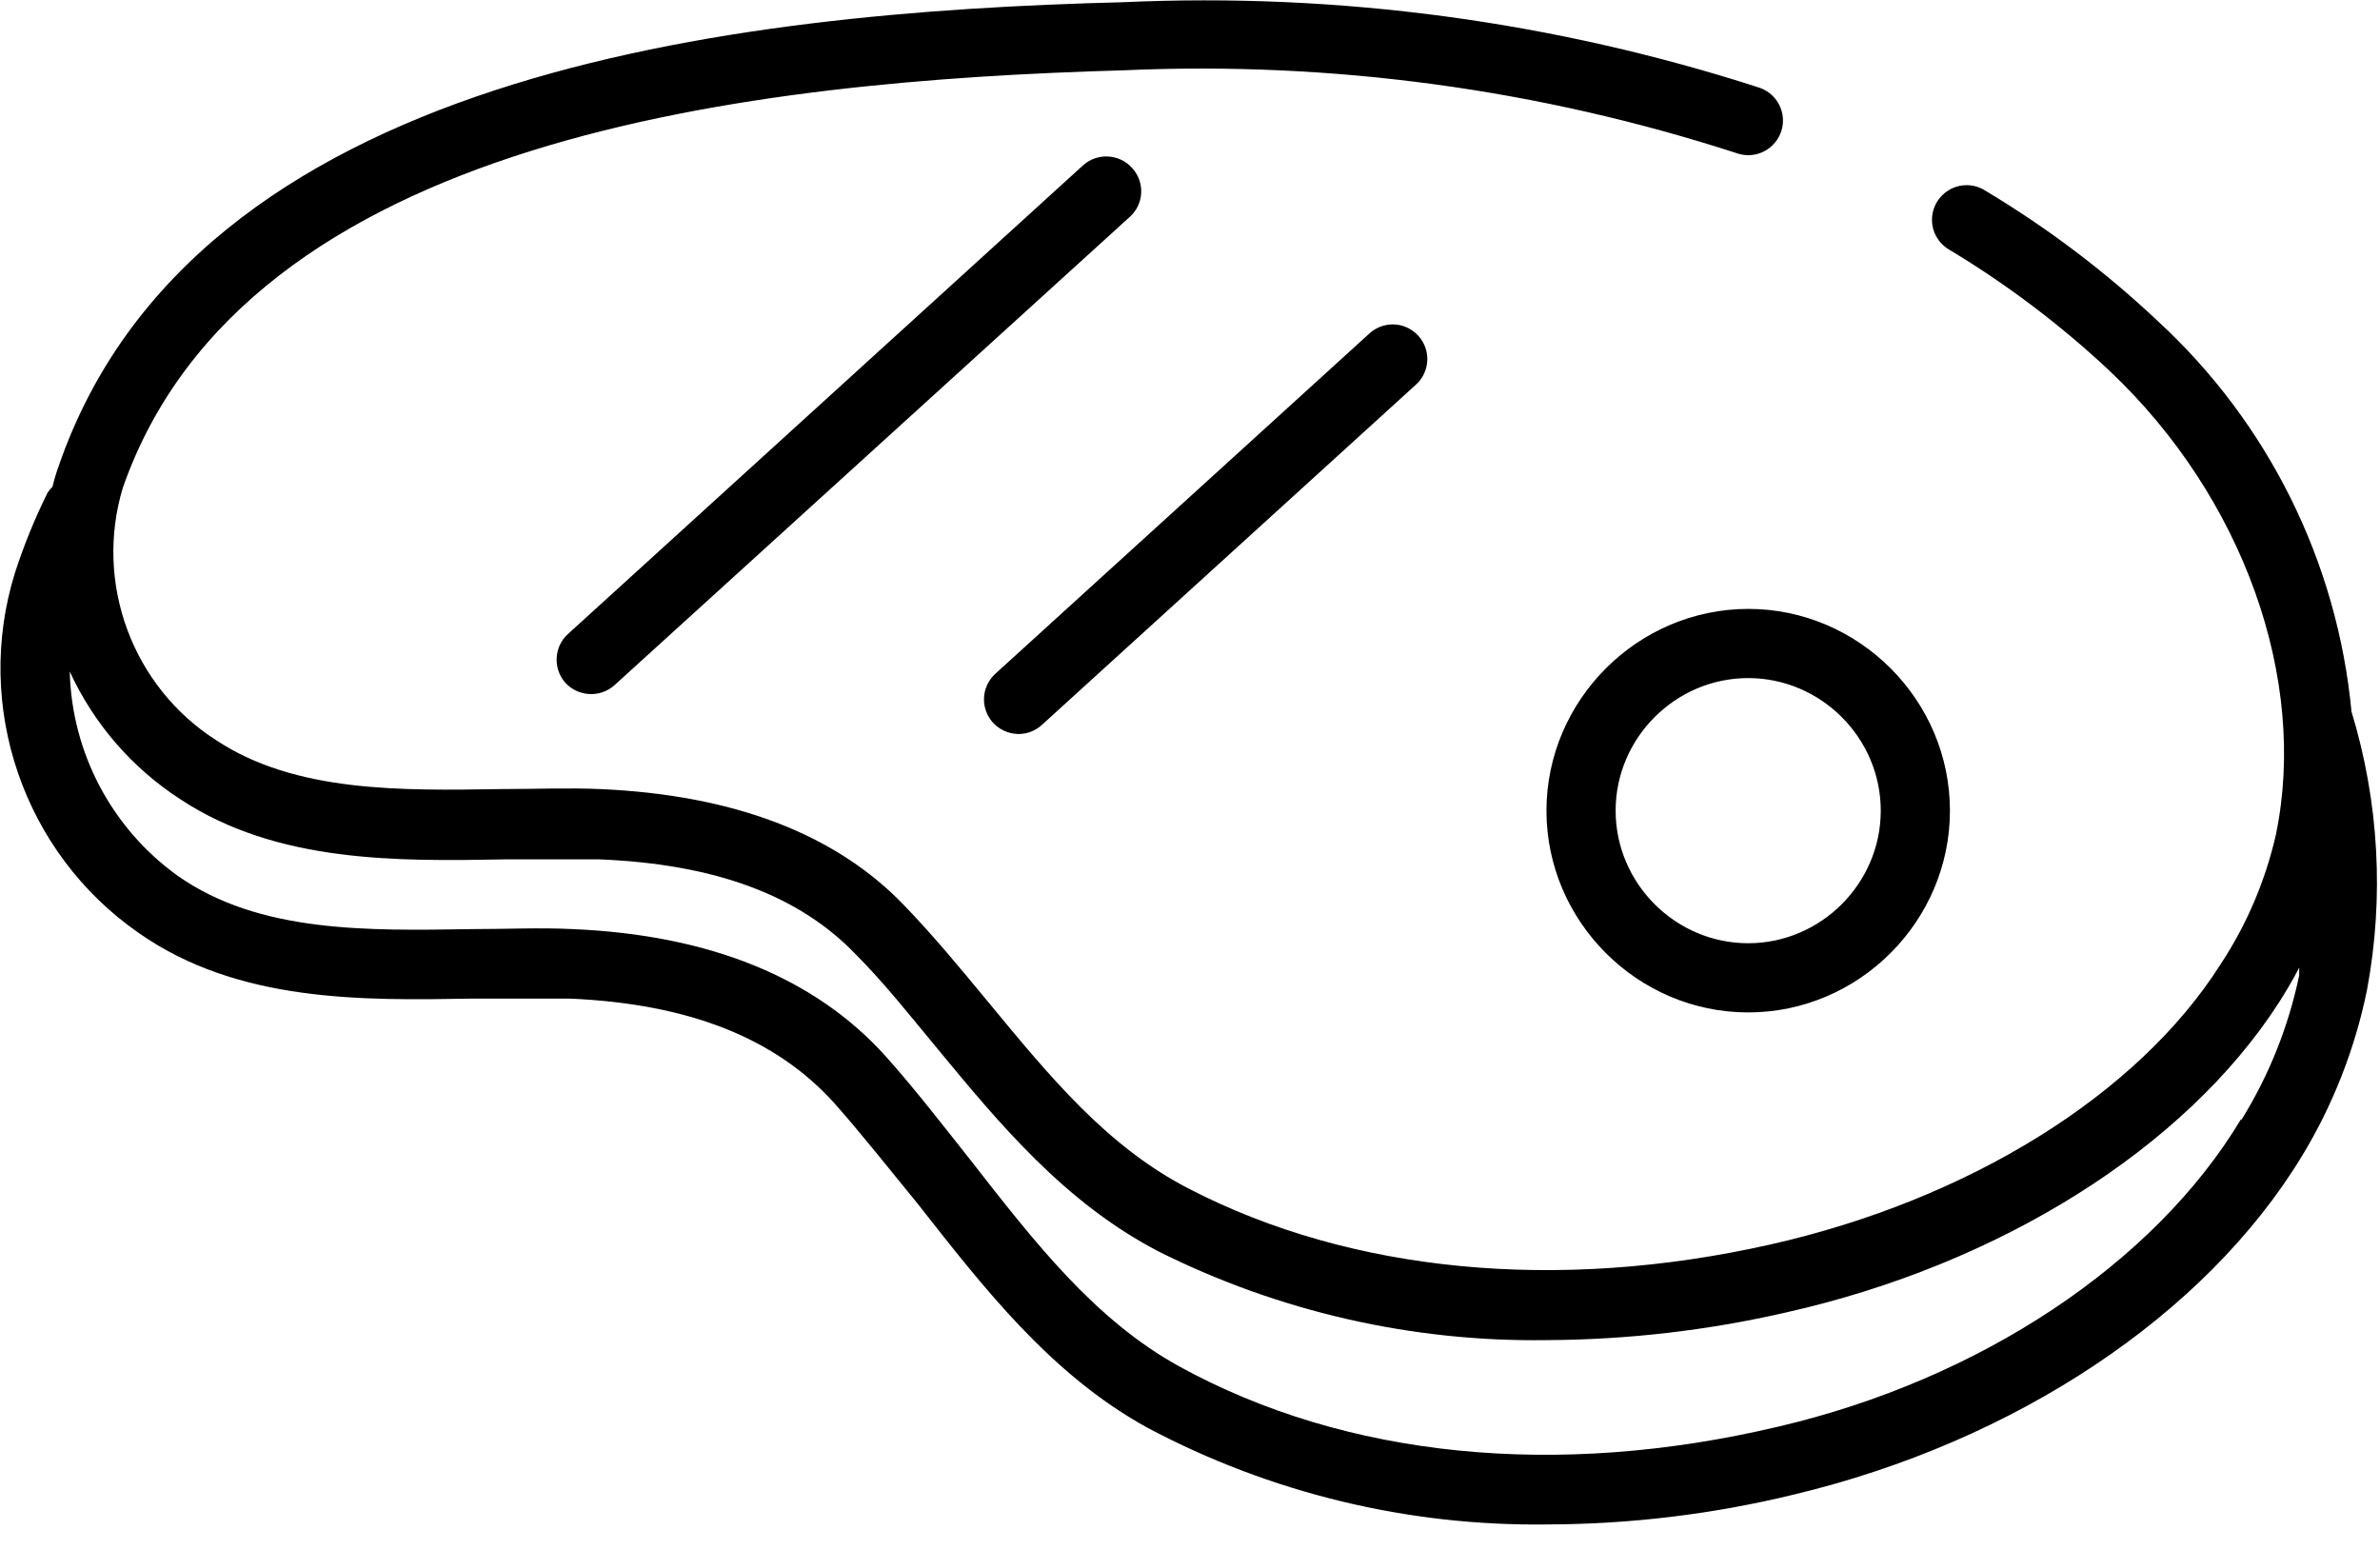 <svg clip-rule="evenodd" fill-rule="evenodd" stroke-linejoin="round" stroke-miterlimit="2" viewBox="0 0 86 56" width="86" height="56" xmlns="http://www.w3.org/2000/svg"><path d="m98.73 54.87c.994 3.259 1.186 6.711.56 10.06-.432 2.12-1.227 4.15-2.35 6-3.49 5.75-10.36 10.32-18.36 12.23-2.92.711-5.914 1.073-8.92 1.08-5.026.067-9.99-1.133-14.43-3.49-3.52-1.93-5.96-5.11-8.32-8.11-1-1.22-2-2.49-3-3.62-2.12-2.35-5.24-3.59-9.56-3.78h-3.5c-3.98.07-8.49.15-12.09-2.38-4.151-2.89-5.963-8.171-4.46-13 .321-.995.715-1.964 1.18-2.9.054-.078.115-.151.18-.22.058-.251.132-.498.22-.74 4.9-14.21 24.27-16.4 38.46-16.76 7.79-.355 15.58.691 23 3.09.505.173.847.651.847 1.185 0 .687-.565 1.252-1.252 1.252-.138 0-.275-.022-.405-.067-7.147-2.319-14.653-3.335-22.16-3-13.37.38-31.73 2.37-36.17 15.08-1.043 3.447.344 7.194 3.38 9.13 2.85 1.88 6.65 1.82 10.31 1.76 1.18 0 2.4-.05 3.55 0 4.83.21 8.52 1.62 11 4.21 1.07 1.11 2.05 2.3 3 3.45 2.24 2.71 4.32 5.27 7.32 6.8 5.82 3 13.26 3.73 20.95 2 7.16-1.61 13.29-5.4 16.29-10.13.943-1.43 1.621-3.019 2-4.69 1.16-5.61-1.18-12.18-6-16.74-1.77-1.661-3.711-3.129-5.79-4.38-.394-.221-.639-.639-.639-1.09 0-.686.564-1.25 1.25-1.25.241 0 .477.069.679.2 2.241 1.34 4.33 2.92 6.23 4.71 3.994 3.677 6.488 8.706 7 14.11zm-4 14.74h.03c.992-1.602 1.696-3.365 2.08-5.21v-.28c-.22.43-.47.85-.73 1.26-3.4 5.28-10.11 9.47-17.81 11.2-2.838.652-5.739.987-8.65 1-4.854.071-9.656-1.023-14-3.19-3.42-1.77-5.79-4.64-8.09-7.43-.93-1.12-1.87-2.31-2.87-3.31-2.05-2.14-5.08-3.27-9.27-3.44h-3.4c-3.86.07-8.24.14-11.74-2.17-1.746-1.128-3.134-2.731-4-4.62.071 2.938 1.521 5.678 3.91 7.39 2.94 2.06 6.84 1.98 10.62 1.92 1.21 0 2.46-.06 3.65 0 4.95.21 8.75 1.76 11.3 4.59 1.08 1.21 2.08 2.51 3.08 3.77 2.31 2.96 4.49 5.77 7.55 7.45 6 3.29 13.61 4.06 21.61 2.17 7.33-1.71 13.61-5.91 16.73-11.1zm-25.09-11.16c.005-3.997 3.293-7.285 7.29-7.29 3.999 0 7.29 3.291 7.29 7.29s-3.291 7.29-7.29 7.29-7.29-3.291-7.29-7.29zm12.08 0c0-2.628-2.162-4.79-4.79-4.79s-4.79 2.162-4.79 4.79 2.162 4.79 4.79 4.79 4.79-2.162 4.79-4.79zm-27.06-23.23c.217.23.338.535.338.851 0 .355-.152.694-.418.929l-18.62 16.92c-.512.457-1.307.417-1.77-.09-.456-.508-.415-1.301.09-1.76l18.62-16.94c.508-.456 1.301-.415 1.76.09zm-4.09 20.46c-.353-.001-.691-.15-.93-.41-.209-.23-.325-.53-.325-.84 0-.355.151-.693.415-.93l13.49-12.27c.233-.224.543-.349.866-.349.686 0 1.25.564 1.25 1.25 0 .365-.159.712-.436.949l-13.49 12.27c-.229.212-.529.329-.84.33z" transform="translate(-13.76 -29.16)"/></svg>
